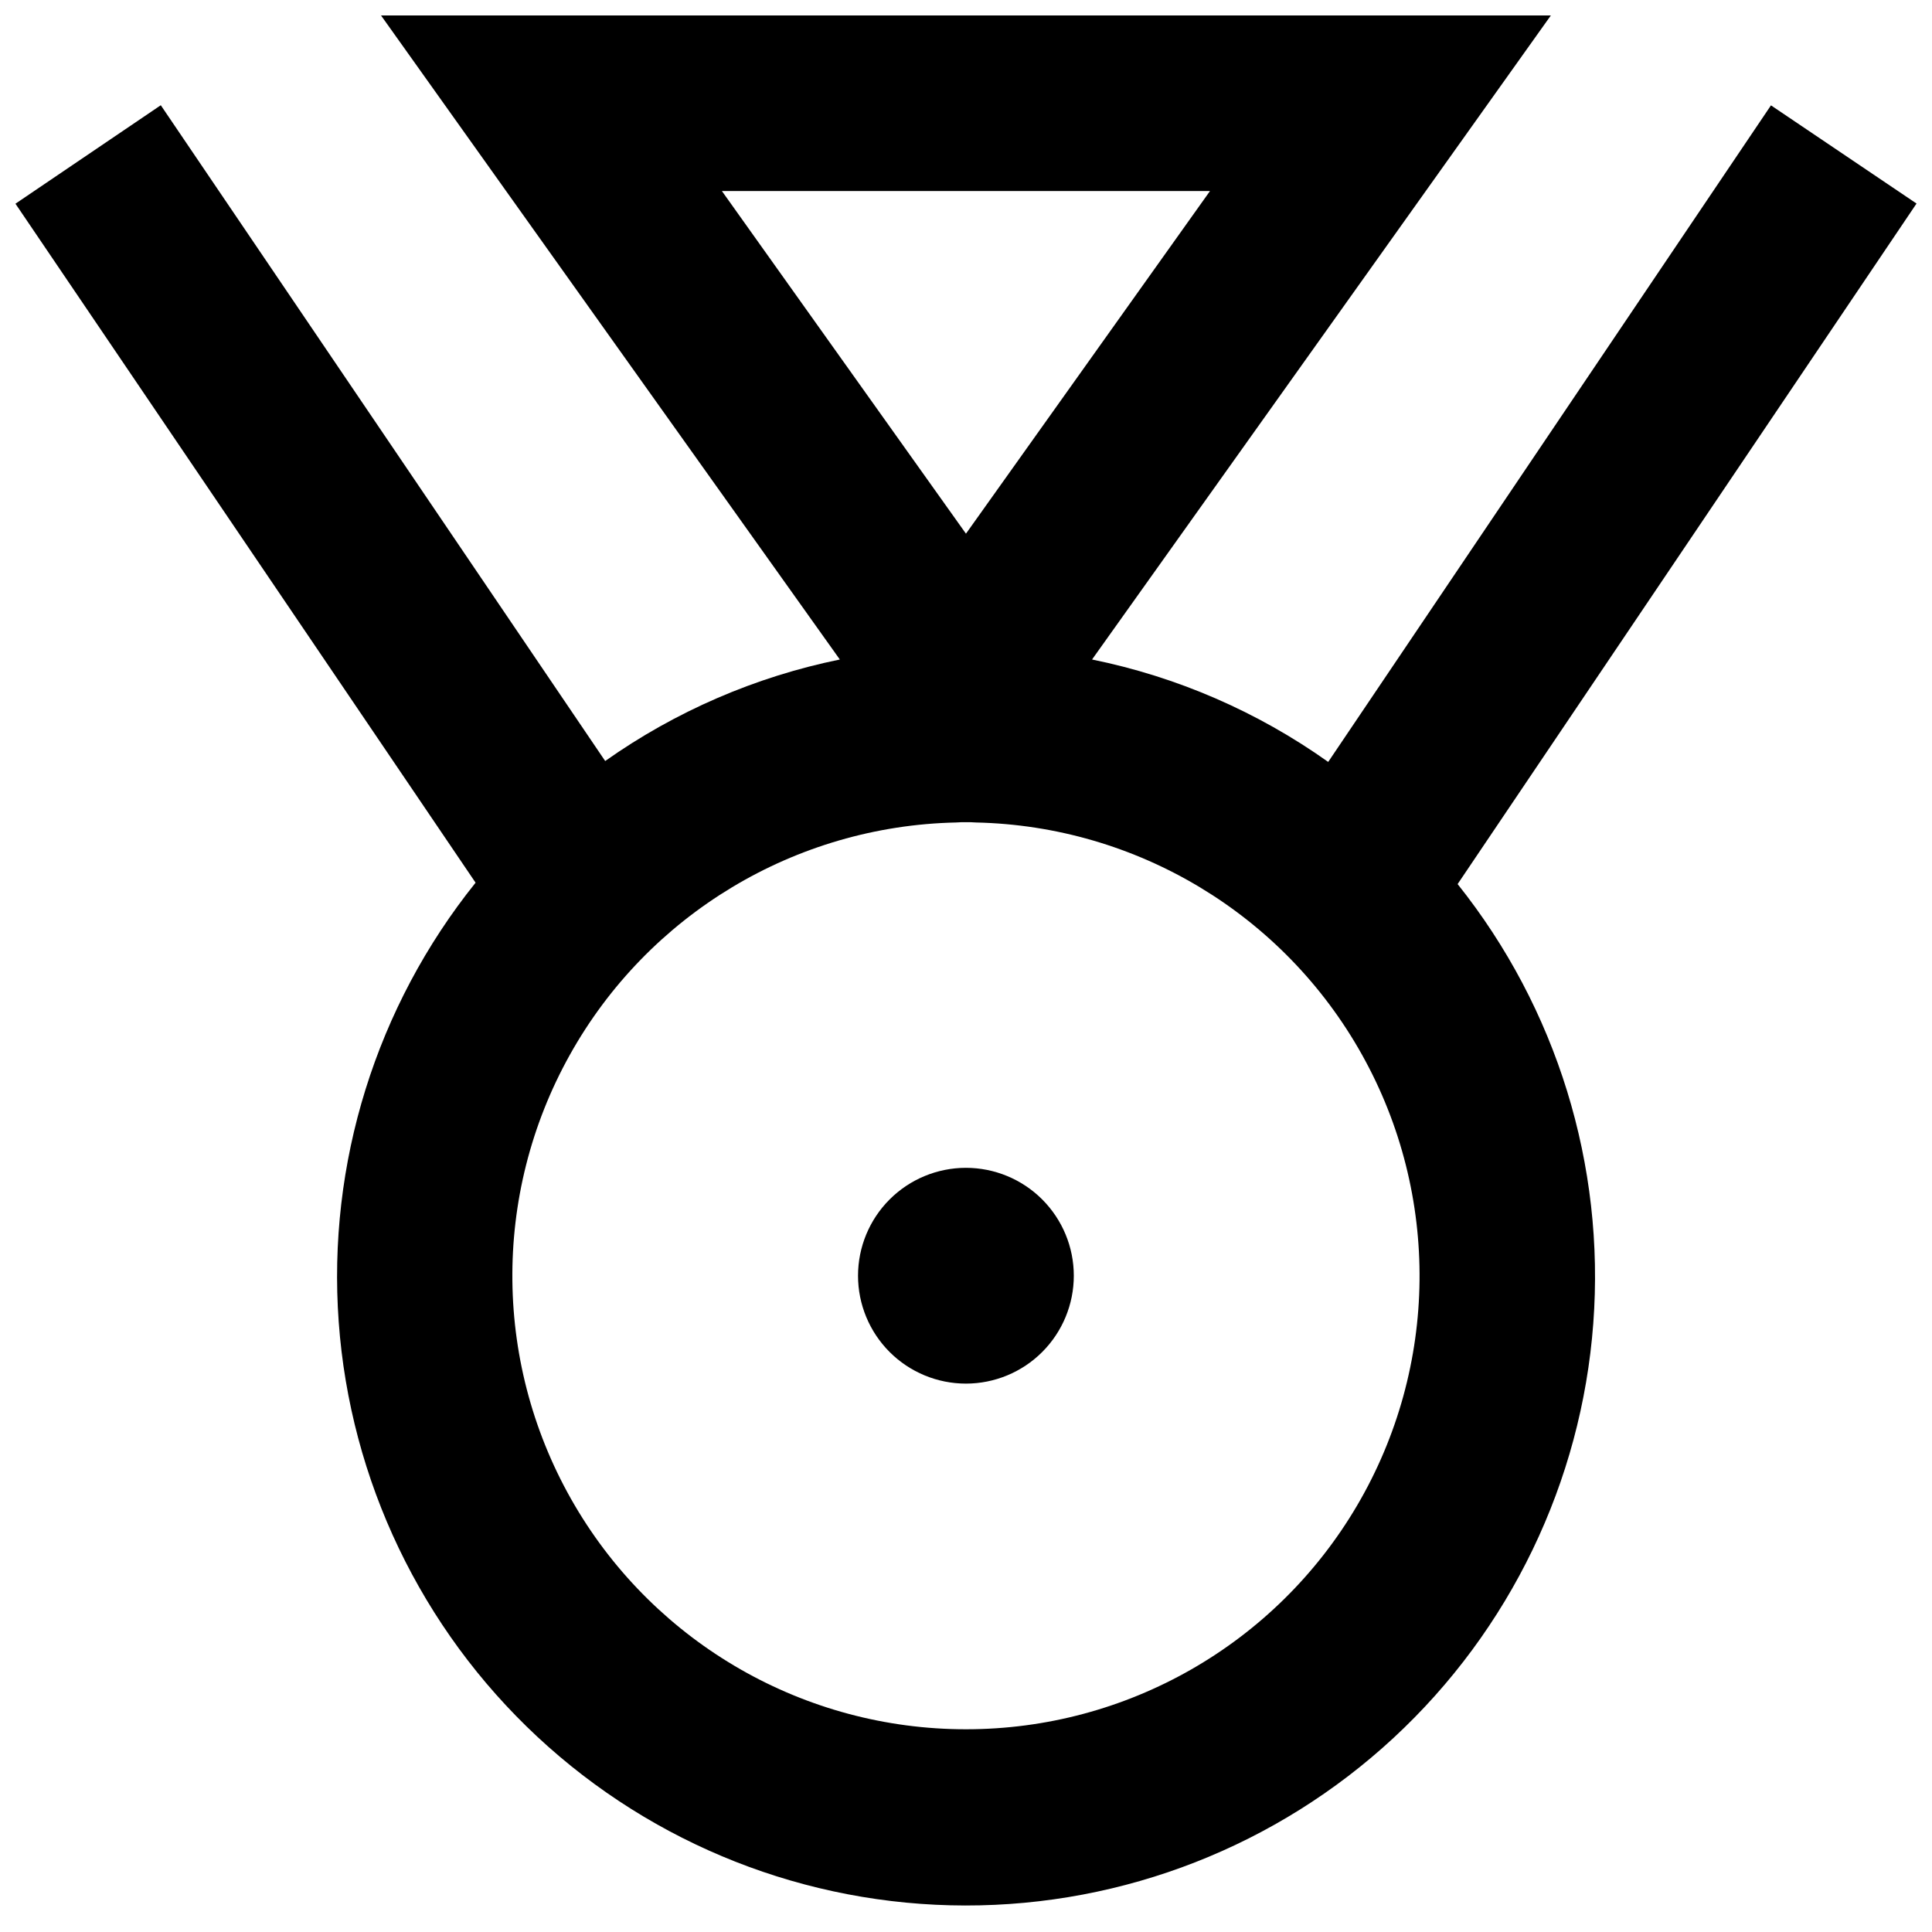<?xml version="1.0" encoding="UTF-8"?>
<!-- Uploaded to: SVG Repo, www.svgrepo.com, Generator: SVG Repo Mixer Tools -->
<svg width="800px" height="800px" version="1.1" viewBox="144 144 512 512" xmlns="http://www.w3.org/2000/svg">
 <defs>
  <clipPath id="a">
   <path d="m148.09 148.09h503.81v500.91h-503.81z"/>
  </clipPath>
 </defs>
 <g clip-path="url(#a)">
  <path d="m651.9 197.94-38.574-26.02-117.34 174-0.004-0.004c-18.738-13.312-40.055-22.559-62.578-27.141l121.59-170.68h-310.02l121.59 170.68c-22.367 4.57-43.539 13.73-62.184 26.902l-117.77-173.79-38.516 26.098 121.94 179.94-0.016 0.016c-26.344 32.824-39.297 74.398-36.258 116.38 3.039 41.977 21.844 81.25 52.641 109.94s71.305 44.66 113.39 44.715c42.09 0.055 82.641-15.812 113.51-44.414 30.871-28.605 49.781-67.832 52.93-109.8 3.152-41.969-9.691-83.574-35.949-116.47zm-316.59-3.316h129.35l-64.672 90.805zm64.676 407.65c-42.629 0.016-82.074-22.555-103.66-59.312-21.586-36.758-22.086-82.199-1.309-119.42 20.773-37.223 59.715-60.652 102.34-61.574 0.855-0.078 1.785-0.078 2.637-0.078s1.785 0 2.637 0.078c42.617 0.922 81.559 24.352 102.33 61.574 20.777 37.223 20.277 82.664-1.309 119.42-21.586 36.758-61.031 59.328-103.66 59.312z"/>
 </g>
 <path d="m399.98 510.67c7.582 0 14.855-3.012 20.215-8.375 5.363-5.363 8.375-12.633 8.375-20.219 0-7.582-3.016-14.852-8.375-20.215-5.363-5.363-12.637-8.375-20.219-8.375-7.582 0.004-14.852 3.016-20.215 8.375-5.363 5.363-8.375 12.637-8.375 20.219s3.016 14.855 8.375 20.215c5.363 5.363 12.637 8.375 20.219 8.375z"/>
</svg>